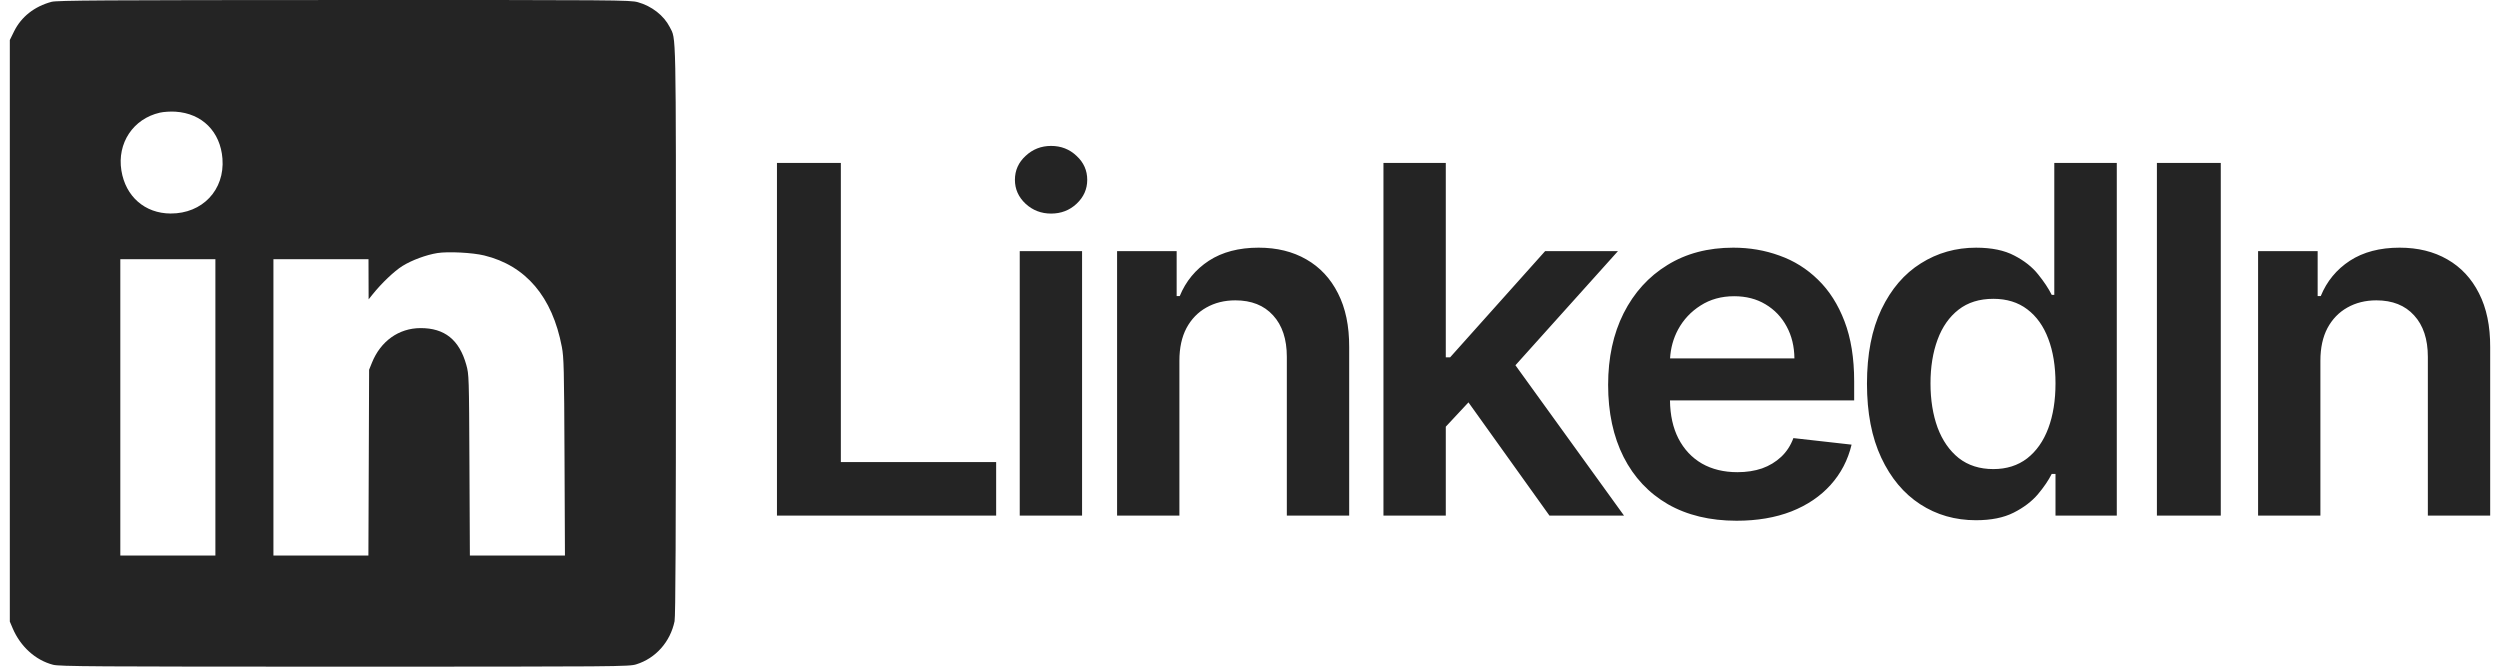 <svg width="180" height="48" viewBox="0 0 180 48" fill="none" xmlns="http://www.w3.org/2000/svg">
<path fill-rule="evenodd" clip-rule="evenodd" d="M3.71 0.132C2.474 0.465 1.529 1.211 1.011 2.263L0.707 2.881V23.818V44.755L0.91 45.232C1.472 46.554 2.555 47.534 3.82 47.863C4.285 47.984 6.681 48 24.809 48C44.644 48 45.29 47.995 45.814 47.831C47.21 47.397 48.259 46.216 48.569 44.729C48.639 44.393 48.667 38.389 48.667 23.79C48.667 1.694 48.691 2.87 48.219 1.944C47.797 1.116 46.923 0.435 45.928 0.159C45.362 0.002 44.489 -0.004 24.756 0.001C7.355 0.006 4.102 0.026 3.71 0.132ZM11.508 8.112C9.588 8.551 8.422 10.306 8.74 12.279C9.042 14.15 10.431 15.364 12.282 15.373C14.575 15.383 16.189 13.675 16.017 11.422C15.867 9.476 14.555 8.164 12.633 8.041C12.28 8.018 11.78 8.05 11.508 8.112ZM31.492 18.22C30.689 18.348 29.651 18.732 28.976 19.151C28.393 19.514 27.474 20.388 26.825 21.198L26.541 21.553L26.536 20.108L26.532 18.664H23.109H19.687V29.331V39.999H23.106H26.525L26.551 33.31L26.576 26.62L26.782 26.11C27.408 24.56 28.712 23.63 30.27 23.623C32.011 23.616 33.068 24.462 33.572 26.266C33.767 26.965 33.77 27.071 33.8 33.487L33.831 39.999H37.254H40.676L40.645 32.91C40.617 26.529 40.597 25.736 40.453 24.976C39.767 21.367 37.864 19.126 34.864 18.393C34.024 18.188 32.264 18.098 31.492 18.22ZM8.663 29.331V39.999H12.086H15.508V29.331V18.664H12.086H8.663V29.331Z" fill="#242424"/>
<path d="M124.798 17.832C125.971 17.832 127.079 18.022 128.12 18.402C129.17 18.774 130.095 19.353 130.896 20.138C131.706 20.923 132.343 21.923 132.806 23.138C133.268 24.344 133.5 25.783 133.5 27.452V28.828H120.238C120.252 29.888 120.452 30.801 120.843 31.567C121.248 32.352 121.814 32.956 122.541 33.378C123.268 33.791 124.12 33.997 125.095 33.997C125.748 33.997 126.339 33.906 126.868 33.725C127.397 33.535 127.856 33.257 128.244 32.894C128.632 32.53 128.926 32.08 129.124 31.543L133.314 32.014C133.05 33.121 132.546 34.089 131.802 34.915C131.066 35.733 130.124 36.37 128.976 36.824C127.827 37.27 126.512 37.493 125.033 37.493C123.124 37.493 121.475 37.096 120.087 36.303C118.707 35.501 117.644 34.369 116.9 32.906C116.157 31.435 115.785 29.703 115.785 27.712C115.785 25.753 116.157 24.034 116.9 22.555C117.652 21.067 118.703 19.91 120.05 19.084C121.397 18.249 122.98 17.832 124.798 17.832ZM152.409 37.122H147.996V34.122H147.724C147.492 34.585 147.158 35.076 146.72 35.597C146.282 36.109 145.702 36.547 144.983 36.911C144.264 37.275 143.359 37.456 142.269 37.456C140.773 37.456 139.435 37.072 138.253 36.304C137.071 35.535 136.137 34.419 135.451 32.956C134.765 31.493 134.422 29.717 134.422 27.626C134.422 25.51 134.769 23.725 135.463 22.27C136.165 20.808 137.112 19.705 138.302 18.961C139.492 18.209 140.818 17.833 142.281 17.833C143.397 17.833 144.314 18.022 145.033 18.402C145.752 18.774 146.323 19.225 146.744 19.754C147.166 20.275 147.492 20.767 147.724 21.23H147.909V11.733H152.409V37.122ZM60.541 33.267H71.723V37.122H55.941V11.733H60.541V33.267ZM104.097 25.73H104.407L111.25 18.08H116.494L109.111 26.299L116.928 37.122H111.56L105.729 28.971L104.097 30.721V37.122H99.609V11.733H104.097V25.73ZM159.896 37.122H155.297V11.733H159.896V37.122ZM77.909 37.121H73.421V18.08H77.909V37.121ZM90.62 17.832C91.934 17.832 93.079 18.113 94.054 18.675C95.037 19.237 95.798 20.051 96.335 21.117C96.88 22.183 97.149 23.477 97.141 24.997V37.121H92.652V25.691C92.652 24.419 92.322 23.423 91.661 22.704C91.008 21.985 90.103 21.625 88.946 21.625C88.161 21.625 87.463 21.799 86.852 22.146C86.248 22.485 85.773 22.977 85.426 23.621C85.087 24.266 84.917 25.047 84.917 25.964V37.121H80.43V18.08H84.719V21.315H84.942C85.38 20.249 86.079 19.402 87.037 18.774C88.004 18.146 89.199 17.832 90.62 17.832ZM172.772 17.832C174.086 17.832 175.231 18.113 176.206 18.675C177.19 19.237 177.95 20.051 178.487 21.117C179.033 22.183 179.301 23.477 179.293 24.997V37.121H174.805V25.691C174.805 24.419 174.475 23.423 173.813 22.704C173.161 21.985 172.256 21.625 171.099 21.625C170.314 21.625 169.615 21.799 169.004 22.146C168.401 22.485 167.925 22.977 167.578 23.621C167.239 24.266 167.069 25.047 167.069 25.964V37.121H162.582V18.08H166.871V21.315H167.095C167.533 20.249 168.231 19.402 169.189 18.774C170.156 18.146 171.351 17.832 172.772 17.832ZM143.521 21.515C142.521 21.515 141.686 21.774 141.017 22.295C140.347 22.816 139.844 23.535 139.505 24.452C139.166 25.369 138.996 26.42 138.996 27.602C138.996 28.791 139.166 29.853 139.505 30.787C139.852 31.713 140.36 32.444 141.029 32.981C141.707 33.51 142.538 33.774 143.521 33.774C144.472 33.774 145.282 33.518 145.951 33.006C146.62 32.485 147.129 31.762 147.476 30.837C147.823 29.911 147.996 28.833 147.996 27.602C147.996 26.37 147.823 25.3 147.476 24.391C147.137 23.482 146.632 22.775 145.963 22.27C145.302 21.767 144.488 21.515 143.521 21.515ZM124.859 21.328C123.942 21.328 123.136 21.551 122.442 21.997C121.748 22.435 121.207 23.014 120.818 23.732C120.479 24.366 120.288 25.057 120.245 25.803H129.198C129.19 24.943 129.004 24.179 128.641 23.51C128.277 22.832 127.769 22.299 127.116 21.91C126.472 21.522 125.719 21.328 124.859 21.328ZM75.678 10.506C76.397 10.506 77.009 10.745 77.513 11.225C78.025 11.696 78.281 12.271 78.281 12.948C78.281 13.617 78.025 14.192 77.513 14.671C77.009 15.142 76.397 15.378 75.678 15.378C74.967 15.378 74.355 15.142 73.843 14.671C73.331 14.192 73.074 13.617 73.074 12.948C73.074 12.271 73.33 11.696 73.843 11.225C74.355 10.745 74.967 10.506 75.678 10.506Z" fill="#242424"/>
</svg>
